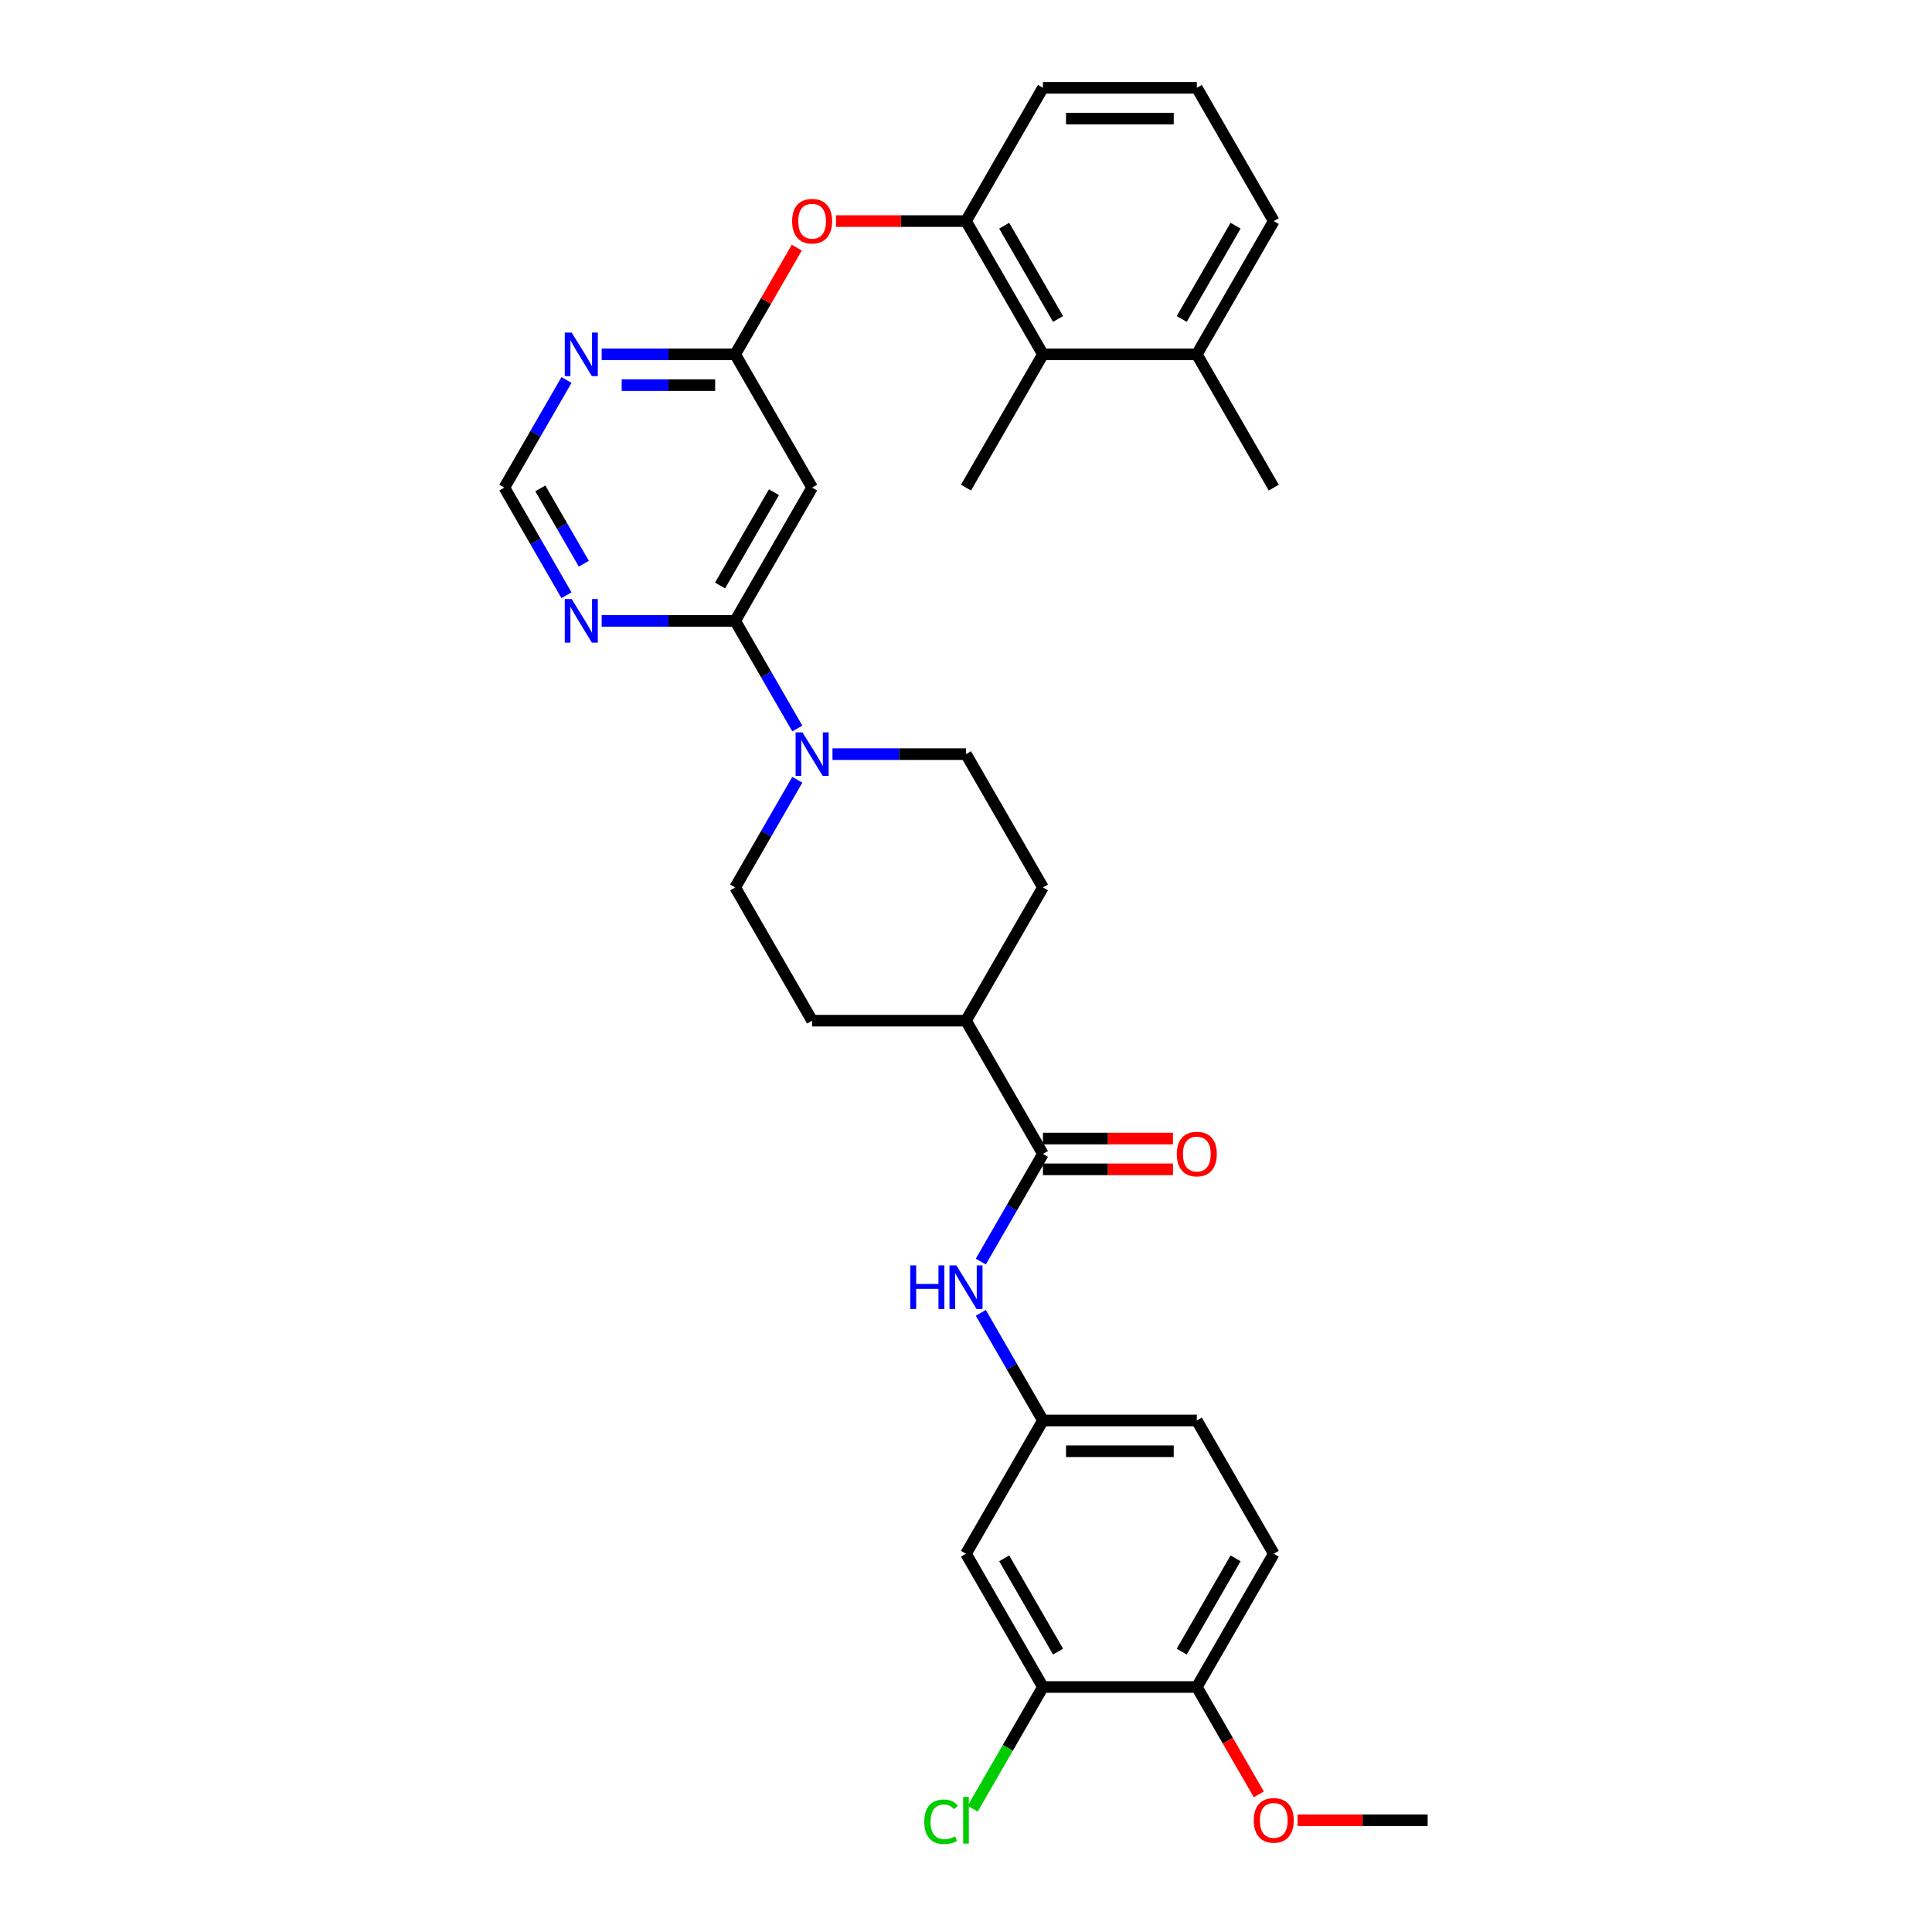 <?xml version='1.0' encoding='iso-8859-1'?>
<svg version='1.1' baseProfile='full'
              xmlns='http://www.w3.org/2000/svg'
                      xmlns:rdkit='http://www.rdkit.org/xml'
                      xmlns:xlink='http://www.w3.org/1999/xlink'
                  xml:space='preserve'
width='1000px' height='1000px' viewBox='0 0 1000 1000'>
<!-- END OF HEADER -->
<rect style='opacity:1.0;fill:#FFFFFF;stroke:none' width='1000' height='1000' x='0' y='0'> </rect>
<path class='bond-0' d='M 380.527,321.366 L 396.608,349.221' style='fill:none;fill-rule:evenodd;stroke:#000000;stroke-width:6px;stroke-linecap:butt;stroke-linejoin:miter;stroke-opacity:1' />
<path class='bond-0' d='M 396.608,349.221 L 412.69,377.075' style='fill:none;fill-rule:evenodd;stroke:#0000FF;stroke-width:6px;stroke-linecap:butt;stroke-linejoin:miter;stroke-opacity:1' />
<path class='bond-2' d='M 380.527,321.366 L 420.351,252.388' style='fill:none;fill-rule:evenodd;stroke:#000000;stroke-width:6px;stroke-linecap:butt;stroke-linejoin:miter;stroke-opacity:1' />
<path class='bond-2' d='M 372.705,303.055 L 400.582,254.77' style='fill:none;fill-rule:evenodd;stroke:#000000;stroke-width:6px;stroke-linecap:butt;stroke-linejoin:miter;stroke-opacity:1' />
<path class='bond-4' d='M 380.527,321.366 L 345.975,321.366' style='fill:none;fill-rule:evenodd;stroke:#000000;stroke-width:6px;stroke-linecap:butt;stroke-linejoin:miter;stroke-opacity:1' />
<path class='bond-4' d='M 345.975,321.366 L 311.423,321.366' style='fill:none;fill-rule:evenodd;stroke:#0000FF;stroke-width:6px;stroke-linecap:butt;stroke-linejoin:miter;stroke-opacity:1' />
<path class='bond-15' d='M 412.69,403.614 L 396.608,431.468' style='fill:none;fill-rule:evenodd;stroke:#0000FF;stroke-width:6px;stroke-linecap:butt;stroke-linejoin:miter;stroke-opacity:1' />
<path class='bond-15' d='M 396.608,431.468 L 380.527,459.322' style='fill:none;fill-rule:evenodd;stroke:#000000;stroke-width:6px;stroke-linecap:butt;stroke-linejoin:miter;stroke-opacity:1' />
<path class='bond-16' d='M 430.897,390.344 L 465.448,390.344' style='fill:none;fill-rule:evenodd;stroke:#0000FF;stroke-width:6px;stroke-linecap:butt;stroke-linejoin:miter;stroke-opacity:1' />
<path class='bond-16' d='M 465.448,390.344 L 500,390.344' style='fill:none;fill-rule:evenodd;stroke:#000000;stroke-width:6px;stroke-linecap:butt;stroke-linejoin:miter;stroke-opacity:1' />
<path class='bond-1' d='M 539.824,597.278 L 500,528.3' style='fill:none;fill-rule:evenodd;stroke:#000000;stroke-width:6px;stroke-linecap:butt;stroke-linejoin:miter;stroke-opacity:1' />
<path class='bond-6' d='M 539.824,597.278 L 523.743,625.132' style='fill:none;fill-rule:evenodd;stroke:#000000;stroke-width:6px;stroke-linecap:butt;stroke-linejoin:miter;stroke-opacity:1' />
<path class='bond-6' d='M 523.743,625.132 L 507.661,652.987' style='fill:none;fill-rule:evenodd;stroke:#0000FF;stroke-width:6px;stroke-linecap:butt;stroke-linejoin:miter;stroke-opacity:1' />
<path class='bond-18' d='M 539.824,605.243 L 573.476,605.243' style='fill:none;fill-rule:evenodd;stroke:#000000;stroke-width:6px;stroke-linecap:butt;stroke-linejoin:miter;stroke-opacity:1' />
<path class='bond-18' d='M 573.476,605.243 L 607.128,605.243' style='fill:none;fill-rule:evenodd;stroke:#FF0000;stroke-width:6px;stroke-linecap:butt;stroke-linejoin:miter;stroke-opacity:1' />
<path class='bond-18' d='M 539.824,589.313 L 573.476,589.313' style='fill:none;fill-rule:evenodd;stroke:#000000;stroke-width:6px;stroke-linecap:butt;stroke-linejoin:miter;stroke-opacity:1' />
<path class='bond-18' d='M 573.476,589.313 L 607.128,589.313' style='fill:none;fill-rule:evenodd;stroke:#FF0000;stroke-width:6px;stroke-linecap:butt;stroke-linejoin:miter;stroke-opacity:1' />
<path class='bond-3' d='M 420.351,252.388 L 380.527,183.41' style='fill:none;fill-rule:evenodd;stroke:#000000;stroke-width:6px;stroke-linecap:butt;stroke-linejoin:miter;stroke-opacity:1' />
<path class='bond-8' d='M 380.527,183.41 L 396.47,155.795' style='fill:none;fill-rule:evenodd;stroke:#000000;stroke-width:6px;stroke-linecap:butt;stroke-linejoin:miter;stroke-opacity:1' />
<path class='bond-8' d='M 396.47,155.795 L 412.414,128.18' style='fill:none;fill-rule:evenodd;stroke:#FF0000;stroke-width:6px;stroke-linecap:butt;stroke-linejoin:miter;stroke-opacity:1' />
<path class='bond-32' d='M 380.527,183.41 L 345.975,183.41' style='fill:none;fill-rule:evenodd;stroke:#000000;stroke-width:6px;stroke-linecap:butt;stroke-linejoin:miter;stroke-opacity:1' />
<path class='bond-32' d='M 345.975,183.41 L 311.423,183.41' style='fill:none;fill-rule:evenodd;stroke:#0000FF;stroke-width:6px;stroke-linecap:butt;stroke-linejoin:miter;stroke-opacity:1' />
<path class='bond-32' d='M 370.161,199.34 L 345.975,199.34' style='fill:none;fill-rule:evenodd;stroke:#000000;stroke-width:6px;stroke-linecap:butt;stroke-linejoin:miter;stroke-opacity:1' />
<path class='bond-32' d='M 345.975,199.34 L 321.789,199.34' style='fill:none;fill-rule:evenodd;stroke:#0000FF;stroke-width:6px;stroke-linecap:butt;stroke-linejoin:miter;stroke-opacity:1' />
<path class='bond-12' d='M 293.217,308.097 L 277.135,280.243' style='fill:none;fill-rule:evenodd;stroke:#0000FF;stroke-width:6px;stroke-linecap:butt;stroke-linejoin:miter;stroke-opacity:1' />
<path class='bond-12' d='M 277.135,280.243 L 261.053,252.388' style='fill:none;fill-rule:evenodd;stroke:#000000;stroke-width:6px;stroke-linecap:butt;stroke-linejoin:miter;stroke-opacity:1' />
<path class='bond-12' d='M 302.188,291.776 L 290.931,272.278' style='fill:none;fill-rule:evenodd;stroke:#0000FF;stroke-width:6px;stroke-linecap:butt;stroke-linejoin:miter;stroke-opacity:1' />
<path class='bond-12' d='M 290.931,272.278 L 279.673,252.78' style='fill:none;fill-rule:evenodd;stroke:#000000;stroke-width:6px;stroke-linecap:butt;stroke-linejoin:miter;stroke-opacity:1' />
<path class='bond-5' d='M 293.217,196.68 L 277.135,224.534' style='fill:none;fill-rule:evenodd;stroke:#0000FF;stroke-width:6px;stroke-linecap:butt;stroke-linejoin:miter;stroke-opacity:1' />
<path class='bond-5' d='M 277.135,224.534 L 261.053,252.388' style='fill:none;fill-rule:evenodd;stroke:#000000;stroke-width:6px;stroke-linecap:butt;stroke-linejoin:miter;stroke-opacity:1' />
<path class='bond-13' d='M 507.661,679.526 L 523.743,707.38' style='fill:none;fill-rule:evenodd;stroke:#0000FF;stroke-width:6px;stroke-linecap:butt;stroke-linejoin:miter;stroke-opacity:1' />
<path class='bond-13' d='M 523.743,707.38 L 539.824,735.234' style='fill:none;fill-rule:evenodd;stroke:#000000;stroke-width:6px;stroke-linecap:butt;stroke-linejoin:miter;stroke-opacity:1' />
<path class='bond-7' d='M 500,114.433 L 466.348,114.433' style='fill:none;fill-rule:evenodd;stroke:#000000;stroke-width:6px;stroke-linecap:butt;stroke-linejoin:miter;stroke-opacity:1' />
<path class='bond-7' d='M 466.348,114.433 L 432.697,114.433' style='fill:none;fill-rule:evenodd;stroke:#FF0000;stroke-width:6px;stroke-linecap:butt;stroke-linejoin:miter;stroke-opacity:1' />
<path class='bond-9' d='M 500,114.433 L 539.824,183.41' style='fill:none;fill-rule:evenodd;stroke:#000000;stroke-width:6px;stroke-linecap:butt;stroke-linejoin:miter;stroke-opacity:1' />
<path class='bond-9' d='M 519.769,116.814 L 547.646,165.099' style='fill:none;fill-rule:evenodd;stroke:#000000;stroke-width:6px;stroke-linecap:butt;stroke-linejoin:miter;stroke-opacity:1' />
<path class='bond-26' d='M 500,114.433 L 539.824,45.455' style='fill:none;fill-rule:evenodd;stroke:#000000;stroke-width:6px;stroke-linecap:butt;stroke-linejoin:miter;stroke-opacity:1' />
<path class='bond-19' d='M 539.824,183.41 L 619.473,183.41' style='fill:none;fill-rule:evenodd;stroke:#000000;stroke-width:6px;stroke-linecap:butt;stroke-linejoin:miter;stroke-opacity:1' />
<path class='bond-28' d='M 539.824,183.41 L 500,252.388' style='fill:none;fill-rule:evenodd;stroke:#000000;stroke-width:6px;stroke-linecap:butt;stroke-linejoin:miter;stroke-opacity:1' />
<path class='bond-10' d='M 539.824,873.19 L 500,804.212' style='fill:none;fill-rule:evenodd;stroke:#000000;stroke-width:6px;stroke-linecap:butt;stroke-linejoin:miter;stroke-opacity:1' />
<path class='bond-10' d='M 547.646,854.878 L 519.769,806.594' style='fill:none;fill-rule:evenodd;stroke:#000000;stroke-width:6px;stroke-linecap:butt;stroke-linejoin:miter;stroke-opacity:1' />
<path class='bond-23' d='M 539.824,873.19 L 521.641,904.685' style='fill:none;fill-rule:evenodd;stroke:#000000;stroke-width:6px;stroke-linecap:butt;stroke-linejoin:miter;stroke-opacity:1' />
<path class='bond-23' d='M 521.641,904.685 L 503.457,936.181' style='fill:none;fill-rule:evenodd;stroke:#00CC00;stroke-width:6px;stroke-linecap:butt;stroke-linejoin:miter;stroke-opacity:1' />
<path class='bond-35' d='M 539.824,873.19 L 619.473,873.19' style='fill:none;fill-rule:evenodd;stroke:#000000;stroke-width:6px;stroke-linecap:butt;stroke-linejoin:miter;stroke-opacity:1' />
<path class='bond-11' d='M 500,804.212 L 539.824,735.234' style='fill:none;fill-rule:evenodd;stroke:#000000;stroke-width:6px;stroke-linecap:butt;stroke-linejoin:miter;stroke-opacity:1' />
<path class='bond-24' d='M 539.824,735.234 L 619.473,735.234' style='fill:none;fill-rule:evenodd;stroke:#000000;stroke-width:6px;stroke-linecap:butt;stroke-linejoin:miter;stroke-opacity:1' />
<path class='bond-24' d='M 551.772,751.164 L 607.526,751.164' style='fill:none;fill-rule:evenodd;stroke:#000000;stroke-width:6px;stroke-linecap:butt;stroke-linejoin:miter;stroke-opacity:1' />
<path class='bond-14' d='M 500,528.3 L 539.824,459.322' style='fill:none;fill-rule:evenodd;stroke:#000000;stroke-width:6px;stroke-linecap:butt;stroke-linejoin:miter;stroke-opacity:1' />
<path class='bond-33' d='M 500,528.3 L 420.351,528.3' style='fill:none;fill-rule:evenodd;stroke:#000000;stroke-width:6px;stroke-linecap:butt;stroke-linejoin:miter;stroke-opacity:1' />
<path class='bond-20' d='M 380.527,459.322 L 420.351,528.3' style='fill:none;fill-rule:evenodd;stroke:#000000;stroke-width:6px;stroke-linecap:butt;stroke-linejoin:miter;stroke-opacity:1' />
<path class='bond-21' d='M 500,390.344 L 539.824,459.322' style='fill:none;fill-rule:evenodd;stroke:#000000;stroke-width:6px;stroke-linecap:butt;stroke-linejoin:miter;stroke-opacity:1' />
<path class='bond-17' d='M 619.473,873.19 L 659.298,804.212' style='fill:none;fill-rule:evenodd;stroke:#000000;stroke-width:6px;stroke-linecap:butt;stroke-linejoin:miter;stroke-opacity:1' />
<path class='bond-17' d='M 611.651,854.878 L 639.529,806.594' style='fill:none;fill-rule:evenodd;stroke:#000000;stroke-width:6px;stroke-linecap:butt;stroke-linejoin:miter;stroke-opacity:1' />
<path class='bond-25' d='M 619.473,873.19 L 635.518,900.981' style='fill:none;fill-rule:evenodd;stroke:#000000;stroke-width:6px;stroke-linecap:butt;stroke-linejoin:miter;stroke-opacity:1' />
<path class='bond-25' d='M 635.518,900.981 L 651.563,928.771' style='fill:none;fill-rule:evenodd;stroke:#FF0000;stroke-width:6px;stroke-linecap:butt;stroke-linejoin:miter;stroke-opacity:1' />
<path class='bond-30' d='M 619.473,183.41 L 659.298,252.388' style='fill:none;fill-rule:evenodd;stroke:#000000;stroke-width:6px;stroke-linecap:butt;stroke-linejoin:miter;stroke-opacity:1' />
<path class='bond-34' d='M 619.473,183.41 L 659.298,114.433' style='fill:none;fill-rule:evenodd;stroke:#000000;stroke-width:6px;stroke-linecap:butt;stroke-linejoin:miter;stroke-opacity:1' />
<path class='bond-34' d='M 611.651,165.099 L 639.529,116.814' style='fill:none;fill-rule:evenodd;stroke:#000000;stroke-width:6px;stroke-linecap:butt;stroke-linejoin:miter;stroke-opacity:1' />
<path class='bond-22' d='M 659.298,804.212 L 619.473,735.234' style='fill:none;fill-rule:evenodd;stroke:#000000;stroke-width:6px;stroke-linecap:butt;stroke-linejoin:miter;stroke-opacity:1' />
<path class='bond-31' d='M 671.643,942.168 L 705.295,942.168' style='fill:none;fill-rule:evenodd;stroke:#FF0000;stroke-width:6px;stroke-linecap:butt;stroke-linejoin:miter;stroke-opacity:1' />
<path class='bond-31' d='M 705.295,942.168 L 738.947,942.168' style='fill:none;fill-rule:evenodd;stroke:#000000;stroke-width:6px;stroke-linecap:butt;stroke-linejoin:miter;stroke-opacity:1' />
<path class='bond-27' d='M 539.824,45.455 L 619.473,45.455' style='fill:none;fill-rule:evenodd;stroke:#000000;stroke-width:6px;stroke-linecap:butt;stroke-linejoin:miter;stroke-opacity:1' />
<path class='bond-27' d='M 551.772,61.384 L 607.526,61.384' style='fill:none;fill-rule:evenodd;stroke:#000000;stroke-width:6px;stroke-linecap:butt;stroke-linejoin:miter;stroke-opacity:1' />
<path class='bond-29' d='M 619.473,45.455 L 659.298,114.433' style='fill:none;fill-rule:evenodd;stroke:#000000;stroke-width:6px;stroke-linecap:butt;stroke-linejoin:miter;stroke-opacity:1' />
<path  class='atom-1' d='M 415.365 379.066
L 422.757 391.013
Q 423.489 392.192, 424.668 394.327
Q 425.847 396.461, 425.911 396.589
L 425.911 379.066
L 428.905 379.066
L 428.905 401.623
L 425.815 401.623
L 417.882 388.56
Q 416.958 387.031, 415.97 385.279
Q 415.015 383.526, 414.728 382.985
L 414.728 401.623
L 411.797 401.623
L 411.797 379.066
L 415.365 379.066
' fill='#0000FF'/>
<path  class='atom-5' d='M 295.892 310.088
L 303.283 322.035
Q 304.016 323.214, 305.195 325.349
Q 306.374 327.483, 306.437 327.611
L 306.437 310.088
L 309.432 310.088
L 309.432 332.645
L 306.342 332.645
L 298.409 319.582
Q 297.485 318.053, 296.497 316.301
Q 295.541 314.548, 295.255 314.007
L 295.255 332.645
L 292.323 332.645
L 292.323 310.088
L 295.892 310.088
' fill='#0000FF'/>
<path  class='atom-6' d='M 295.892 172.132
L 303.283 184.08
Q 304.016 185.258, 305.195 187.393
Q 306.374 189.527, 306.437 189.655
L 306.437 172.132
L 309.432 172.132
L 309.432 194.689
L 306.342 194.689
L 298.409 181.626
Q 297.485 180.097, 296.497 178.345
Q 295.541 176.593, 295.255 176.051
L 295.255 194.689
L 292.323 194.689
L 292.323 172.132
L 295.892 172.132
' fill='#0000FF'/>
<path  class='atom-7' d='M 471.151 654.978
L 474.21 654.978
L 474.21 664.568
L 485.743 664.568
L 485.743 654.978
L 488.801 654.978
L 488.801 677.534
L 485.743 677.534
L 485.743 667.116
L 474.21 667.116
L 474.21 677.534
L 471.151 677.534
L 471.151 654.978
' fill='#0000FF'/>
<path  class='atom-7' d='M 495.014 654.978
L 502.405 666.925
Q 503.138 668.104, 504.317 670.239
Q 505.496 672.373, 505.559 672.501
L 505.559 654.978
L 508.554 654.978
L 508.554 677.534
L 505.464 677.534
L 497.531 664.472
Q 496.607 662.943, 495.619 661.191
Q 494.664 659.438, 494.377 658.897
L 494.377 677.534
L 491.446 677.534
L 491.446 654.978
L 495.014 654.978
' fill='#0000FF'/>
<path  class='atom-9' d='M 409.997 114.496
Q 409.997 109.08, 412.673 106.053
Q 415.349 103.027, 420.351 103.027
Q 425.353 103.027, 428.029 106.053
Q 430.705 109.08, 430.705 114.496
Q 430.705 119.976, 427.997 123.098
Q 425.289 126.189, 420.351 126.189
Q 415.381 126.189, 412.673 123.098
Q 409.997 120.008, 409.997 114.496
M 420.351 123.64
Q 423.792 123.64, 425.64 121.346
Q 427.52 119.02, 427.52 114.496
Q 427.52 110.068, 425.64 107.838
Q 423.792 105.576, 420.351 105.576
Q 416.91 105.576, 415.031 107.806
Q 413.183 110.036, 413.183 114.496
Q 413.183 119.052, 415.031 121.346
Q 416.91 123.64, 420.351 123.64
' fill='#FF0000'/>
<path  class='atom-19' d='M 609.119 597.342
Q 609.119 591.926, 611.795 588.899
Q 614.471 585.873, 619.473 585.873
Q 624.475 585.873, 627.151 588.899
Q 629.828 591.926, 629.828 597.342
Q 629.828 602.822, 627.12 605.944
Q 624.412 609.034, 619.473 609.034
Q 614.503 609.034, 611.795 605.944
Q 609.119 602.854, 609.119 597.342
M 619.473 606.486
Q 622.914 606.486, 624.762 604.192
Q 626.642 601.866, 626.642 597.342
Q 626.642 592.913, 624.762 590.683
Q 622.914 588.421, 619.473 588.421
Q 616.032 588.421, 614.153 590.651
Q 612.305 592.882, 612.305 597.342
Q 612.305 601.898, 614.153 604.192
Q 616.032 606.486, 619.473 606.486
' fill='#FF0000'/>
<path  class='atom-24' d='M 478.399 942.949
Q 478.399 937.341, 481.012 934.41
Q 483.656 931.447, 488.658 931.447
Q 493.309 931.447, 495.795 934.729
L 493.692 936.449
Q 491.876 934.06, 488.658 934.06
Q 485.249 934.06, 483.433 936.354
Q 481.649 938.616, 481.649 942.949
Q 481.649 947.409, 483.497 949.703
Q 485.376 951.997, 489.008 951.997
Q 491.493 951.997, 494.393 950.499
L 495.285 952.889
Q 494.106 953.653, 492.322 954.099
Q 490.538 954.545, 488.562 954.545
Q 483.656 954.545, 481.012 951.551
Q 478.399 948.556, 478.399 942.949
' fill='#00CC00'/>
<path  class='atom-24' d='M 498.534 930.077
L 501.466 930.077
L 501.466 954.259
L 498.534 954.259
L 498.534 930.077
' fill='#00CC00'/>
<path  class='atom-26' d='M 648.943 942.232
Q 648.943 936.816, 651.62 933.789
Q 654.296 930.762, 659.298 930.762
Q 664.3 930.762, 666.976 933.789
Q 669.652 936.816, 669.652 942.232
Q 669.652 947.712, 666.944 950.834
Q 664.236 953.924, 659.298 953.924
Q 654.328 953.924, 651.62 950.834
Q 648.943 947.743, 648.943 942.232
M 659.298 951.375
Q 662.739 951.375, 664.586 949.082
Q 666.466 946.756, 666.466 942.232
Q 666.466 937.803, 664.586 935.573
Q 662.739 933.311, 659.298 933.311
Q 655.857 933.311, 653.977 935.541
Q 652.129 937.771, 652.129 942.232
Q 652.129 946.788, 653.977 949.082
Q 655.857 951.375, 659.298 951.375
' fill='#FF0000'/>
</svg>
